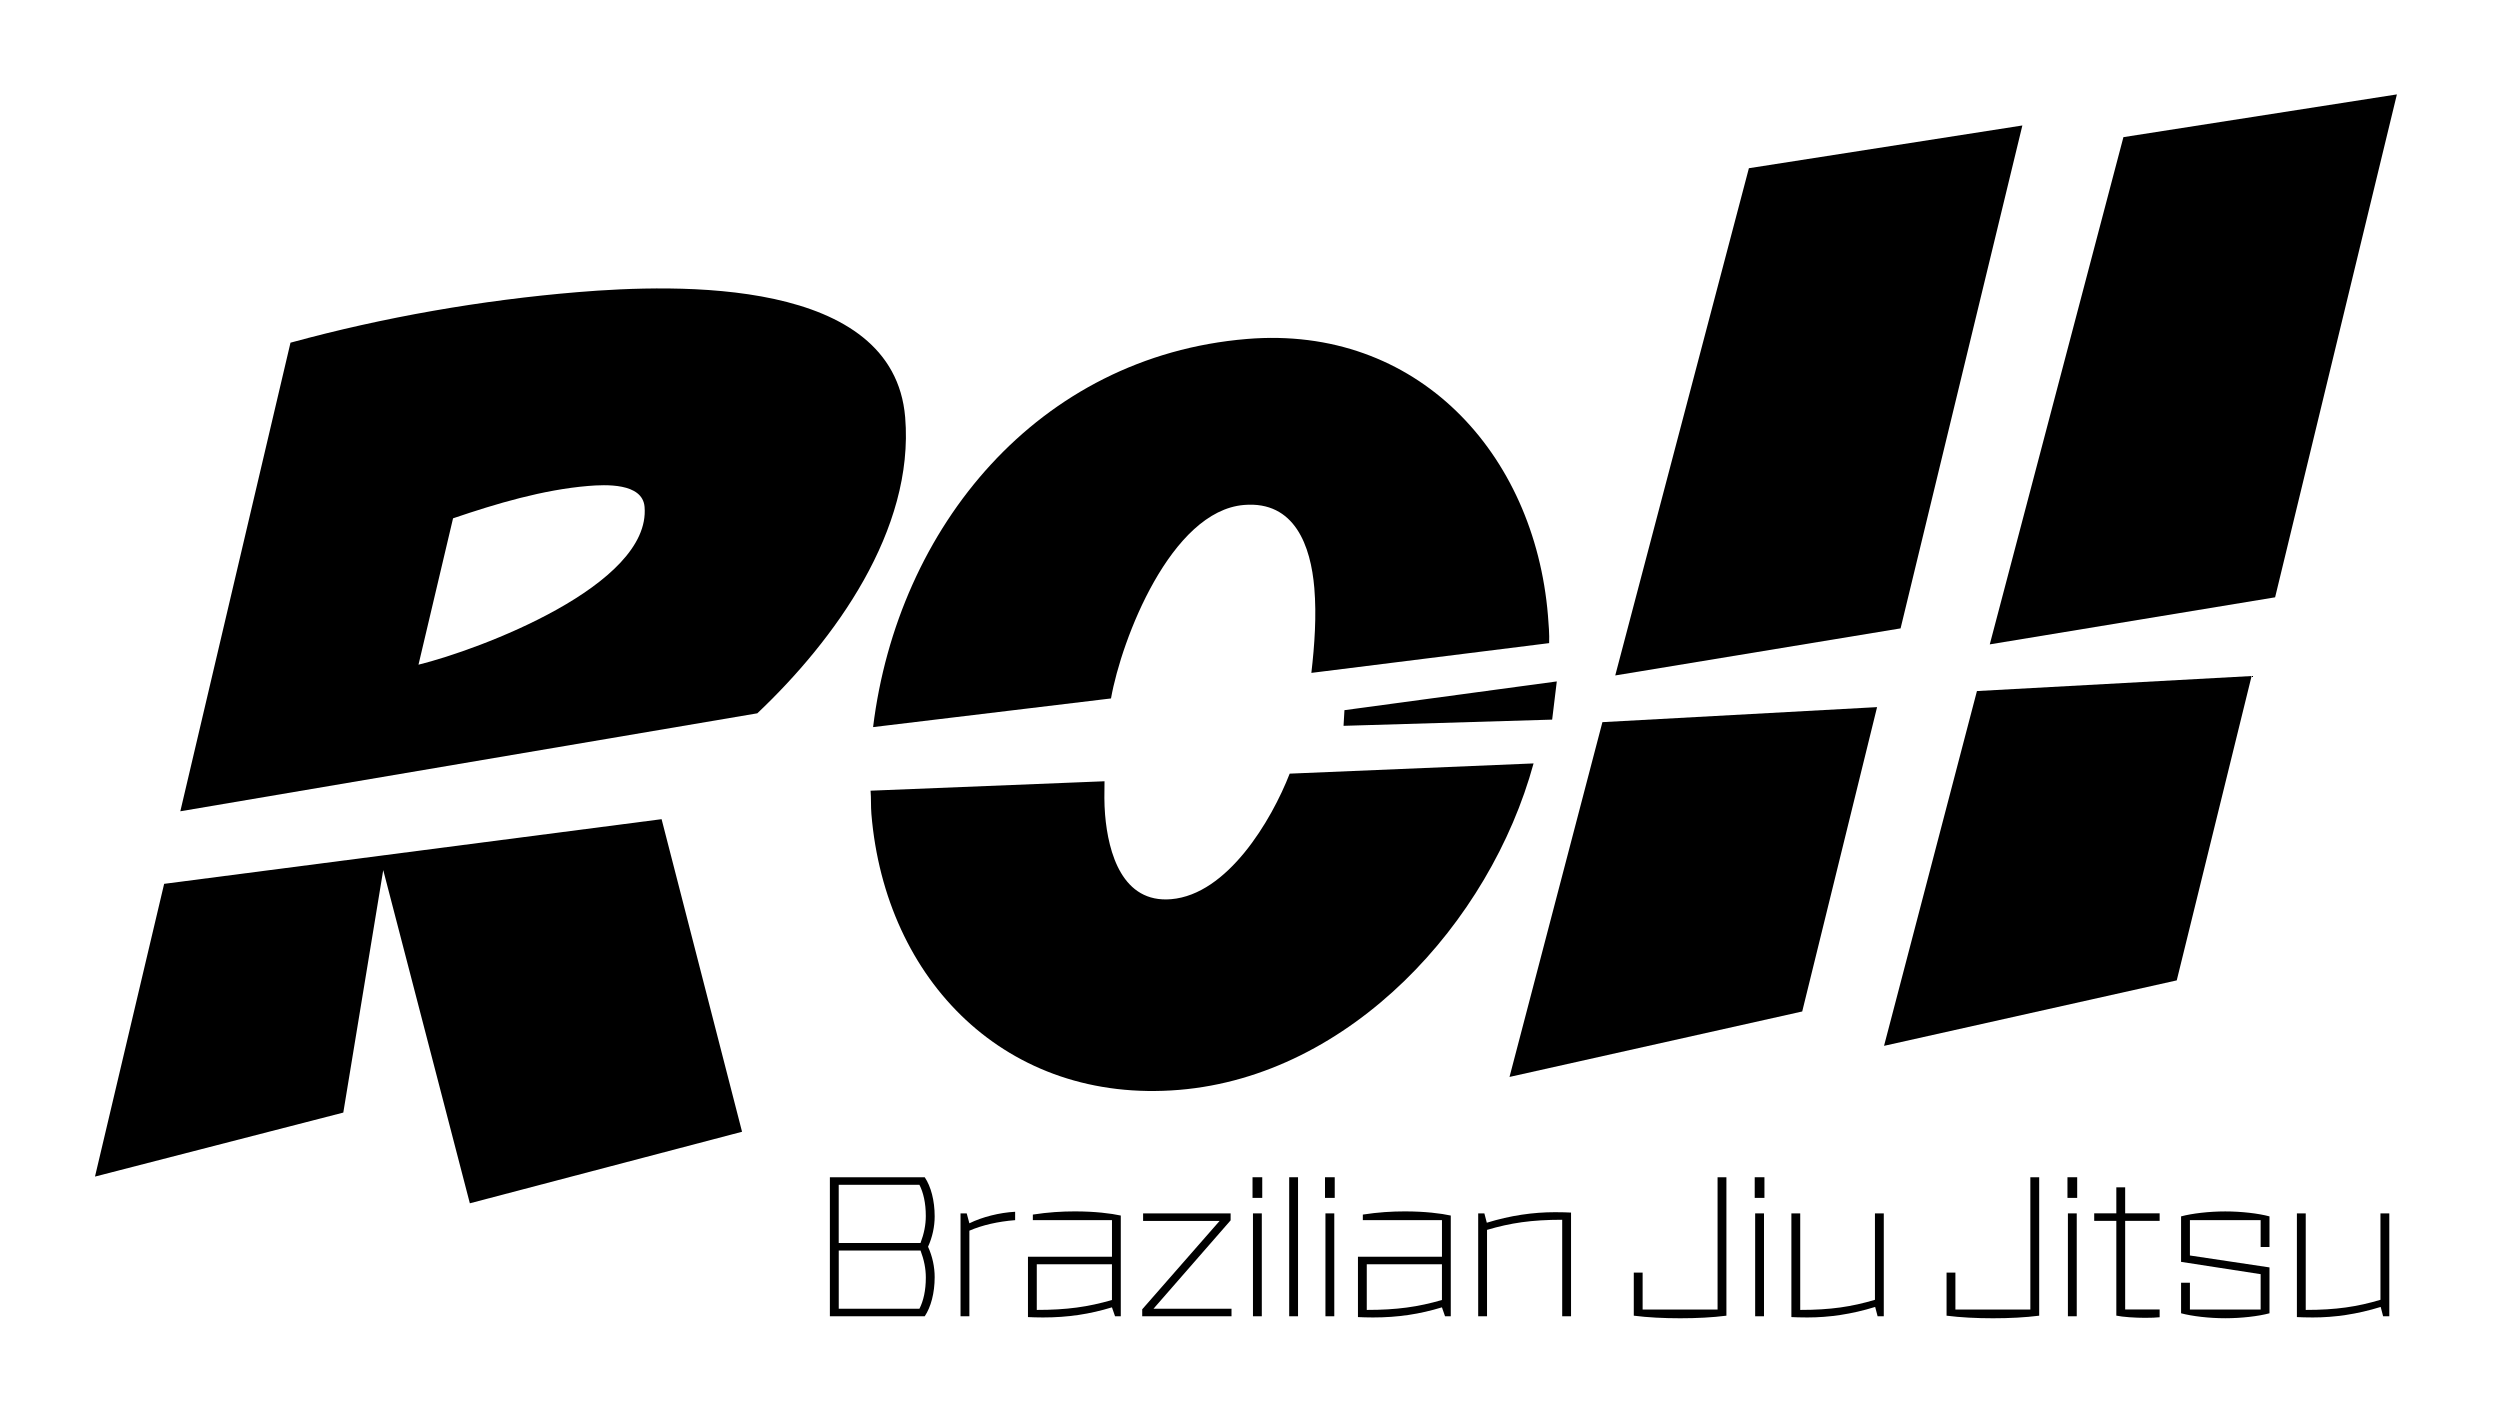 <?xml version="1.0" encoding="UTF-8"?>
<svg id="Layer_1" xmlns="http://www.w3.org/2000/svg" viewBox="0 0 902 508">
  <g>
    <path d="M267.72,408.34l-98.2,25.81-31.25-120.22-14.41,87.49-89.59,23.09,24.95-105.62,179.48-23.33,29.03,112.78ZM273.25,257.36l-208.19,35.35,39.75-169.07c33.75-9.22,68.96-15.36,103.64-18.24,35.88-2.98,113.94-5.45,118.14,45.18,3.38,40.66-25.44,80.38-53.35,106.78ZM212.26,175.33c-16.34,1.36-33.19,6.37-48.8,11.68l-12.47,52.81c22.03-5.44,83.92-28.64,81.57-56.94-.73-8.77-14.31-8.04-20.29-7.55Z"/>
    <path d="M553.31,275.45c-15.7,57.5-66.1,112.65-127.89,117.78-62.19,5.16-106.02-39.36-111.02-99.55-.23-2.79-.06-5.61-.3-8.4l84.41-3.4c-.07,4.02-.13,8.04.2,12.02,1.16,13.95,6.27,31.99,23.81,30.53,20.33-1.69,36.18-28.29,42.8-45.3l87.99-3.69ZM558.94,232.04l-85.8,10.74c1.17-10.13,1.9-20.63,1.07-30.59-1.26-15.15-7.03-31.53-25.37-30-26.31,2.18-44.16,48.22-47.99,69.81l-85.84,10.34c8.86-72.18,59.53-133.78,134.87-140.04,61.39-5.1,103.76,41.16,108.62,99.75.26,3.19.56,6.78.43,10ZM561.69,245.86l-1.67,13.78-75.27,2.24.33-5.65,76.6-10.37Z"/>
    <path d="M677.25,255.13l-27.01,109.81-105.61,23.62,33.52-128.01,99.09-5.42ZM729.67,45.27l-43.94,181.45-102.95,16.98,48.22-183.01,98.66-15.42Z"/>
    <path d="M812.38,243.91l-27.01,109.81-105.61,23.62,33.52-128.01,99.09-5.42ZM864.8,34.06l-43.94,181.45-102.95,16.98,48.22-183.01,98.66-15.42Z"/>
  </g>
  <g>
    <path d="M334.84,449.83c1.6,3.51,2.39,7.31,2.39,10.96,0,5.73-1.36,10.82-3.59,14.12h-34.22v-50.16h34.22c2.23,3.3,3.59,8.38,3.59,14.12,0,3.65-.8,7.45-2.39,10.96ZM332.12,448.47c1.28-3.37,1.91-6.52,1.91-9.75,0-4.66-.88-8.46-2.31-11.25h-29.11v21h29.51ZM331.73,472.19c1.44-2.79,2.31-6.59,2.31-11.25,0-3.22-.64-6.38-1.91-9.75h-29.51v21h29.11Z"/>
    <path d="M366.26,440.23c-6.22.5-11.88,1.79-16.51,3.8v30.88h-3.19v-37.12h2.23l.96,3.58c4.63-2.29,10.93-3.87,16.51-4.16v3.01Z"/>
    <path d="M404.38,438.58v36.33h-2.07l-1.12-3.22c-7.98,2.44-15.79,3.65-24.88,3.65-2.15,0-4.07-.07-5.42-.14v-21.78h30.31v-13.19h-28.55v-2.01c5.5-.86,10.53-1.15,15.15-1.15,7.26,0,13,.72,16.59,1.5ZM374.07,472.62c10.85,0,18.5-1.08,27.12-3.58v-12.9h-27.12v16.48Z"/>
    <path d="M444.33,474.91h-32.22v-2.51l27.92-31.89h-27.6v-2.72h31.58v2.51l-27.83,31.89h28.15v2.72Z"/>
    <path d="M451.91,432.2v-7.45h3.51v7.45h-3.51ZM452.07,474.91v-37.12h3.19v37.12h-3.19Z"/>
    <path d="M465.14,474.91v-50.16h3.19v50.16h-3.19Z"/>
    <path d="M478.06,432.2v-7.45h3.51v7.45h-3.51ZM478.22,474.91v-37.12h3.19v37.12h-3.19Z"/>
    <path d="M523.44,438.58v36.33h-2.07l-1.12-3.22c-7.98,2.44-15.79,3.65-24.88,3.65-2.15,0-4.07-.07-5.42-.14v-21.78h30.31v-13.19h-28.55v-2.01c5.5-.86,10.53-1.15,15.15-1.15,7.26,0,13,.72,16.59,1.5ZM493.13,472.62c10.85,0,18.5-1.08,27.12-3.58v-12.9h-27.12v16.48Z"/>
    <path d="M566.83,437.51v37.4h-3.19v-34.82c-11.09,0-18.66,1.15-27.12,3.65v31.17h-3.19v-37.12h2.23l.88,3.37c8.61-2.65,16.75-3.8,24.64-3.8,2.55,0,4.39.07,5.74.14Z"/>
    <path d="M622.89,474.7c-5.02.64-10.69.93-16.67.93s-11.72-.29-16.75-.93v-15.55h3.19v13.33h27.04v-47.72h3.19v49.94Z"/>
    <path d="M633.1,432.2v-7.45h3.51v7.45h-3.51ZM633.26,474.91v-37.12h3.19v37.12h-3.19Z"/>
    <path d="M679.67,474.91h-2.23l-.88-3.37c-8.53,2.65-16.67,3.8-24.49,3.8-2.55,0-4.39-.07-5.74-.14v-37.4h3.19v34.82c11.01,0,18.58-1.15,26.96-3.65v-31.17h3.19v37.12Z"/>
    <path d="M735.74,474.7c-5.02.64-10.69.93-16.67.93s-11.72-.29-16.75-.93v-15.55h3.19v13.33h27.04v-47.72h3.19v49.94Z"/>
    <path d="M745.94,432.2v-7.45h3.51v7.45h-3.51ZM746.1,474.91v-37.12h3.19v37.12h-3.19Z"/>
    <path d="M779.2,472.47v2.79c-1.12.14-3.19.21-5.26.21-3.51,0-8.06-.29-10.37-.79v-34.18h-7.98v-2.72h7.98v-9.39h3.19v9.39h12.44v2.72h-12.44v31.96h12.44Z"/>
    <path d="M815.64,440.23h-25.52v12.75l28.71,4.3v16.55c-3.99,1.08-10.13,1.79-15.95,1.79s-11.96-.72-15.95-1.79v-11.03h3.19v9.67h25.52v-12.75l-28.71-4.44v-16.41c3.99-1.07,10.13-1.79,15.95-1.79s11.96.72,15.95,1.79v11.04h-3.19v-9.67Z"/>
    <path d="M862.06,474.91h-2.23l-.88-3.37c-8.53,2.65-16.67,3.8-24.49,3.8-2.55,0-4.39-.07-5.74-.14v-37.4h3.19v34.82c11.01,0,18.58-1.15,26.96-3.65v-31.17h3.19v37.12Z"/>
  </g>
</svg>